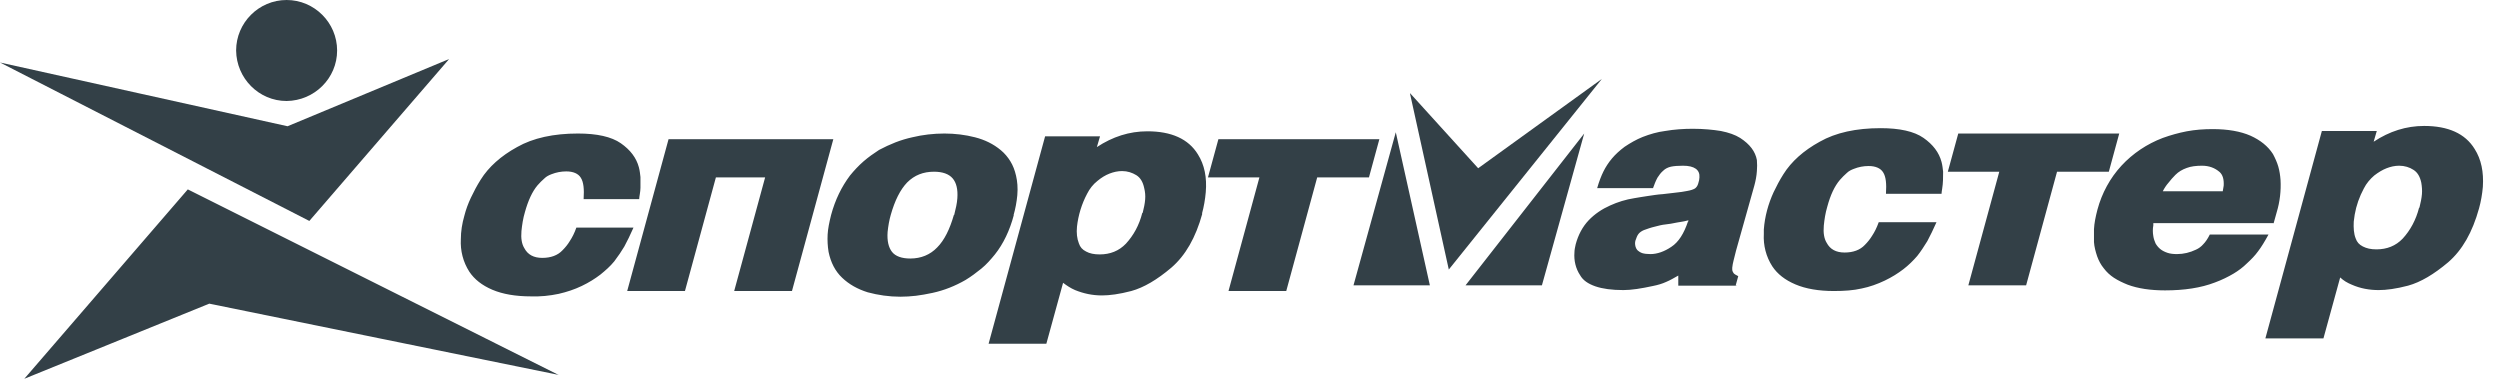 <svg width="98" height="15" viewBox="0 0 98 15" fill="none" xmlns="http://www.w3.org/2000/svg">
<g id="Group 3630">
<path id="Vector" fill-rule="evenodd" clip-rule="evenodd" d="M0 2.45L11.272 4.949L17.607 2.313L12.126 8.661L0 2.45ZM55.283 3.662L57.944 6.595L62.794 3.093L56.793 10.566L55.271 3.662H55.283Z" fill="#334047"/>
<path id="Vector_2" fill-rule="evenodd" clip-rule="evenodd" d="M24.833 8.921C24.71 9.206 24.586 9.453 24.474 9.663C24.363 9.849 24.239 10.035 24.079 10.245C23.918 10.443 23.732 10.604 23.534 10.765C23.324 10.925 23.089 11.074 22.804 11.21C22.52 11.346 22.223 11.445 21.901 11.519C21.542 11.594 21.183 11.631 20.812 11.618C20.218 11.618 19.711 11.532 19.302 11.359C18.894 11.185 18.597 10.95 18.399 10.653C18.152 10.27 18.041 9.824 18.065 9.379C18.065 9.07 18.115 8.76 18.201 8.463C18.263 8.216 18.35 7.981 18.461 7.746C18.573 7.511 18.696 7.275 18.845 7.04C19.154 6.545 19.637 6.112 20.268 5.766C20.899 5.407 21.703 5.234 22.656 5.234C23.398 5.234 23.967 5.358 24.338 5.617C24.71 5.877 24.945 6.187 25.044 6.558C25.081 6.694 25.093 6.83 25.106 6.941C25.106 7.077 25.106 7.226 25.106 7.362C25.106 7.449 25.093 7.523 25.081 7.61C25.069 7.684 25.056 7.758 25.056 7.807H22.878C22.903 7.412 22.878 7.139 22.767 6.966C22.668 6.805 22.47 6.719 22.198 6.719C22 6.719 21.802 6.756 21.616 6.83C21.517 6.867 21.418 6.917 21.344 6.991C21.245 7.077 21.159 7.164 21.072 7.263C20.862 7.511 20.701 7.869 20.577 8.315C20.503 8.562 20.466 8.81 20.441 9.057C20.416 9.342 20.453 9.564 20.552 9.725C20.688 9.985 20.923 10.109 21.258 10.109C21.592 10.109 21.864 10.01 22.049 9.812C22.161 9.701 22.26 9.577 22.334 9.453C22.433 9.305 22.52 9.131 22.594 8.921H24.846H24.833ZM31.045 11.408H28.78L29.993 6.954H28.063L26.85 11.408H24.586L26.207 5.457H32.666L31.045 11.408ZM39.743 8.426C39.582 9.032 39.335 9.552 39.001 9.973C38.84 10.171 38.667 10.369 38.469 10.53C38.271 10.69 38.073 10.839 37.85 10.975C37.442 11.21 37.009 11.383 36.551 11.482C36.316 11.532 36.105 11.569 35.907 11.594C35.697 11.618 35.499 11.631 35.289 11.631C34.856 11.631 34.423 11.569 34.014 11.458C33.618 11.334 33.284 11.148 33.012 10.888C32.74 10.629 32.567 10.294 32.48 9.874C32.443 9.651 32.431 9.416 32.443 9.193C32.455 8.971 32.505 8.723 32.579 8.426C32.74 7.832 32.987 7.325 33.321 6.879C33.482 6.682 33.655 6.496 33.853 6.323C34.039 6.162 34.249 6.013 34.46 5.877C34.67 5.766 34.88 5.667 35.103 5.58C35.326 5.494 35.536 5.432 35.759 5.382C36.167 5.283 36.6 5.234 37.021 5.234C37.429 5.234 37.838 5.283 38.221 5.382C38.605 5.481 38.939 5.642 39.236 5.89C39.384 6.013 39.508 6.162 39.607 6.323C39.706 6.484 39.78 6.669 39.83 6.892C39.879 7.102 39.904 7.362 39.879 7.647C39.854 7.919 39.805 8.179 39.731 8.439L39.743 8.426ZM37.404 8.426C37.466 8.179 37.516 7.968 37.528 7.77C37.553 7.424 37.491 7.164 37.343 6.991C37.194 6.818 36.947 6.731 36.613 6.731C36.192 6.731 35.846 6.867 35.561 7.152C35.289 7.436 35.078 7.857 34.917 8.426C34.856 8.636 34.819 8.859 34.794 9.094C34.769 9.441 34.831 9.701 34.967 9.874C35.103 10.047 35.351 10.134 35.685 10.134C36.105 10.134 36.464 9.985 36.736 9.701C37.021 9.416 37.231 8.983 37.392 8.426H37.404ZM47.13 8.377C46.87 9.317 46.474 10.01 45.917 10.492C45.361 10.963 44.841 11.272 44.346 11.408C43.876 11.532 43.492 11.581 43.195 11.581C42.824 11.581 42.477 11.507 42.143 11.371C41.97 11.297 41.822 11.198 41.673 11.086L41.017 13.474H38.753L40.968 5.345H43.121L42.997 5.766C43.616 5.358 44.272 5.147 44.977 5.147C45.917 5.147 46.585 5.444 46.957 6.05C47.216 6.459 47.315 6.954 47.266 7.535C47.241 7.82 47.192 8.104 47.117 8.377H47.13ZM44.791 8.352C44.841 8.154 44.878 7.981 44.89 7.82C44.903 7.671 44.89 7.523 44.853 7.374C44.804 7.139 44.705 6.966 44.544 6.867C44.383 6.768 44.197 6.706 43.987 6.706C43.814 6.706 43.653 6.743 43.492 6.805C43.331 6.867 43.17 6.966 43.022 7.09C42.849 7.226 42.713 7.399 42.614 7.597C42.403 7.993 42.267 8.439 42.218 8.884C42.193 9.131 42.218 9.354 42.292 9.54C42.341 9.688 42.428 9.787 42.577 9.861C42.713 9.936 42.886 9.973 43.108 9.973C43.517 9.973 43.863 9.837 44.136 9.552C44.432 9.23 44.655 8.834 44.779 8.34L44.791 8.352ZM53.663 6.954H51.634L50.421 11.408H48.157L49.369 6.954H47.352L47.761 5.457H54.071L53.663 6.954ZM68.09 11.198H65.789V10.802C65.615 10.901 65.467 10.987 65.318 11.049C65.158 11.123 64.984 11.173 64.799 11.21C64.341 11.309 63.957 11.371 63.636 11.371C63.19 11.371 62.819 11.322 62.534 11.223C62.25 11.123 62.052 10.987 61.941 10.789C61.767 10.53 61.693 10.208 61.718 9.899C61.718 9.8 61.742 9.688 61.767 9.577C61.866 9.206 62.039 8.884 62.275 8.636C62.51 8.389 62.807 8.191 63.116 8.055C63.413 7.919 63.735 7.82 64.056 7.77C64.217 7.746 64.403 7.708 64.588 7.684C64.774 7.659 64.972 7.622 65.182 7.61C65.393 7.585 65.541 7.572 65.615 7.56C65.85 7.535 66.024 7.511 66.135 7.486C66.284 7.461 66.382 7.424 66.444 7.387C66.494 7.35 66.543 7.288 66.568 7.201L66.605 7.065C66.605 7.065 66.618 6.978 66.618 6.954C66.642 6.657 66.42 6.496 65.974 6.496C65.776 6.496 65.628 6.508 65.504 6.533C65.393 6.558 65.281 6.607 65.195 6.694C65.108 6.768 65.034 6.867 64.972 6.966C64.898 7.102 64.848 7.238 64.799 7.374H62.609C62.683 7.115 62.77 6.892 62.856 6.719C62.943 6.545 63.054 6.372 63.19 6.211C63.326 6.05 63.487 5.902 63.685 5.754C63.908 5.605 64.143 5.469 64.39 5.37C64.675 5.259 64.972 5.172 65.269 5.135C65.628 5.073 65.999 5.048 66.358 5.048C66.778 5.048 67.15 5.085 67.459 5.135C67.768 5.197 68.016 5.283 68.214 5.407C68.597 5.655 68.808 5.939 68.87 6.273C68.882 6.422 68.882 6.558 68.87 6.706C68.857 6.904 68.82 7.09 68.77 7.275L68.053 9.824C68.016 9.973 67.979 10.109 67.954 10.22C67.929 10.307 67.917 10.393 67.904 10.492C67.904 10.517 67.904 10.542 67.904 10.567C67.904 10.616 67.929 10.666 67.954 10.703C67.979 10.74 68.04 10.777 68.139 10.826L68.04 11.185L68.09 11.198ZM66.184 8.686V8.636L66.024 8.674C66.011 8.674 65.912 8.698 65.739 8.723C65.566 8.76 65.417 8.785 65.294 8.797C65.158 8.81 65.009 8.847 64.873 8.884C64.712 8.921 64.576 8.971 64.44 9.02C64.353 9.057 64.279 9.107 64.23 9.169C64.18 9.23 64.143 9.329 64.106 9.441C64.106 9.465 64.094 9.49 64.094 9.527C64.094 9.626 64.118 9.725 64.18 9.8C64.23 9.849 64.304 9.899 64.378 9.923C64.465 9.948 64.564 9.96 64.7 9.96C64.96 9.96 65.244 9.861 65.516 9.676C65.801 9.49 66.011 9.156 66.172 8.674L66.184 8.686ZM75.91 8.711C75.786 8.995 75.662 9.243 75.551 9.453C75.427 9.651 75.304 9.849 75.155 10.035C74.994 10.22 74.821 10.393 74.611 10.554C74.4 10.715 74.165 10.864 73.881 11C73.596 11.136 73.287 11.247 72.977 11.309C72.656 11.383 72.297 11.408 71.889 11.408C71.295 11.408 70.787 11.322 70.379 11.148C69.971 10.975 69.674 10.74 69.476 10.443C69.228 10.059 69.117 9.614 69.142 9.169C69.142 9.07 69.142 9.008 69.142 8.995C69.179 8.488 69.315 7.993 69.525 7.535C69.637 7.3 69.76 7.065 69.909 6.83C70.218 6.335 70.701 5.902 71.332 5.556C71.963 5.197 72.767 5.024 73.72 5.024C74.462 5.024 75.031 5.147 75.403 5.407C75.774 5.667 76.009 5.976 76.108 6.347C76.145 6.484 76.157 6.62 76.17 6.731C76.17 6.954 76.17 7.176 76.133 7.399C76.12 7.486 76.108 7.548 76.108 7.597H73.93C73.955 7.201 73.93 6.929 73.819 6.756C73.72 6.595 73.522 6.508 73.25 6.508C73.052 6.508 72.854 6.545 72.668 6.62C72.569 6.657 72.47 6.706 72.396 6.78C72.297 6.867 72.21 6.954 72.124 7.053C71.913 7.3 71.752 7.647 71.629 8.104C71.555 8.352 71.517 8.599 71.493 8.847C71.468 9.131 71.505 9.354 71.604 9.515C71.74 9.775 71.975 9.899 72.309 9.899C72.643 9.899 72.915 9.8 73.101 9.602C73.213 9.49 73.311 9.367 73.386 9.243C73.485 9.094 73.571 8.921 73.646 8.711H75.897H75.91ZM82.666 6.731H80.636L79.424 11.185H77.159L78.372 6.731H76.355L76.764 5.234H83.074L82.666 6.731ZM89.137 8.748H84.41C84.41 8.748 84.41 8.81 84.41 8.834C84.385 8.971 84.385 9.119 84.41 9.255C84.423 9.354 84.46 9.453 84.497 9.54C84.546 9.626 84.608 9.701 84.682 9.762C84.757 9.824 84.856 9.874 84.967 9.911C85.078 9.948 85.202 9.96 85.338 9.96C85.598 9.96 85.846 9.899 86.081 9.787C86.192 9.738 86.291 9.663 86.365 9.577C86.452 9.49 86.538 9.367 86.625 9.193H88.926C88.778 9.465 88.642 9.688 88.518 9.849C88.394 10.022 88.246 10.171 88.085 10.319C87.924 10.48 87.739 10.616 87.553 10.727C87.343 10.851 87.095 10.975 86.823 11.074C86.279 11.284 85.623 11.383 84.868 11.383C84.299 11.383 83.804 11.309 83.408 11.161C83.222 11.086 83.037 11 82.864 10.888C82.715 10.789 82.579 10.666 82.468 10.517C82.356 10.381 82.27 10.22 82.208 10.047C82.146 9.861 82.096 9.676 82.084 9.49C82.084 9.416 82.084 9.329 82.084 9.255C82.084 9.169 82.084 9.07 82.084 8.983C82.096 8.748 82.146 8.5 82.22 8.216C82.393 7.572 82.715 6.978 83.16 6.496C83.606 6.013 84.163 5.642 84.781 5.407C85.091 5.296 85.4 5.209 85.722 5.147C86.056 5.085 86.39 5.061 86.736 5.061C87.33 5.061 87.825 5.147 88.221 5.32C88.605 5.494 88.902 5.729 89.1 6.038C89.186 6.199 89.26 6.36 89.31 6.533C89.359 6.706 89.384 6.879 89.397 7.053C89.421 7.473 89.372 7.906 89.248 8.315L89.124 8.76L89.137 8.748ZM87.132 7.498C87.145 7.412 87.157 7.337 87.169 7.275C87.182 7.028 87.132 6.855 87.009 6.743C86.823 6.583 86.6 6.496 86.316 6.496C86.093 6.496 85.883 6.521 85.722 6.583C85.549 6.644 85.4 6.731 85.276 6.855C85.177 6.954 85.091 7.053 85.004 7.164C84.918 7.263 84.843 7.374 84.781 7.498H87.132ZM97.179 8.166C96.919 9.107 96.524 9.8 95.967 10.282C95.41 10.752 94.89 11.062 94.395 11.198C93.925 11.322 93.542 11.371 93.245 11.371C92.886 11.371 92.527 11.309 92.193 11.161C92.106 11.123 92.02 11.086 91.945 11.037C91.871 10.987 91.797 10.938 91.735 10.876L91.079 13.264H88.803L91.017 5.135H93.17L93.047 5.556C93.665 5.147 94.321 4.937 95.026 4.937C95.967 4.937 96.635 5.234 97.006 5.84C97.266 6.248 97.365 6.743 97.328 7.325C97.303 7.61 97.254 7.894 97.179 8.166ZM94.841 8.142C94.89 7.944 94.927 7.77 94.94 7.61C94.952 7.461 94.94 7.313 94.915 7.164C94.866 6.929 94.767 6.756 94.606 6.657C94.457 6.558 94.259 6.496 94.049 6.496C93.876 6.496 93.715 6.533 93.554 6.595C93.393 6.657 93.232 6.756 93.071 6.879C92.911 7.016 92.762 7.189 92.663 7.387C92.49 7.708 92.366 8.055 92.304 8.414C92.292 8.5 92.28 8.587 92.267 8.686C92.255 8.933 92.267 9.156 92.341 9.342C92.391 9.49 92.478 9.589 92.626 9.663C92.775 9.738 92.935 9.775 93.158 9.775C93.566 9.775 93.913 9.639 94.185 9.354C94.482 9.032 94.705 8.624 94.828 8.142H94.841ZM11.235 3.959C10.146 3.959 9.268 3.069 9.256 1.98C9.256 0.891 10.146 0 11.235 0C12.324 0 13.215 0.891 13.215 1.98C13.215 3.069 12.324 3.947 11.235 3.959ZM21.913 14.699L8.204 11.903L0.953 14.848L7.362 7.424L21.901 14.699H21.913ZM53.057 11.185H56.051L54.715 5.184L53.057 11.185ZM57.449 11.185H60.443L62.101 5.234L57.449 11.185Z" fill="#334047"/>
</g>
</svg>
